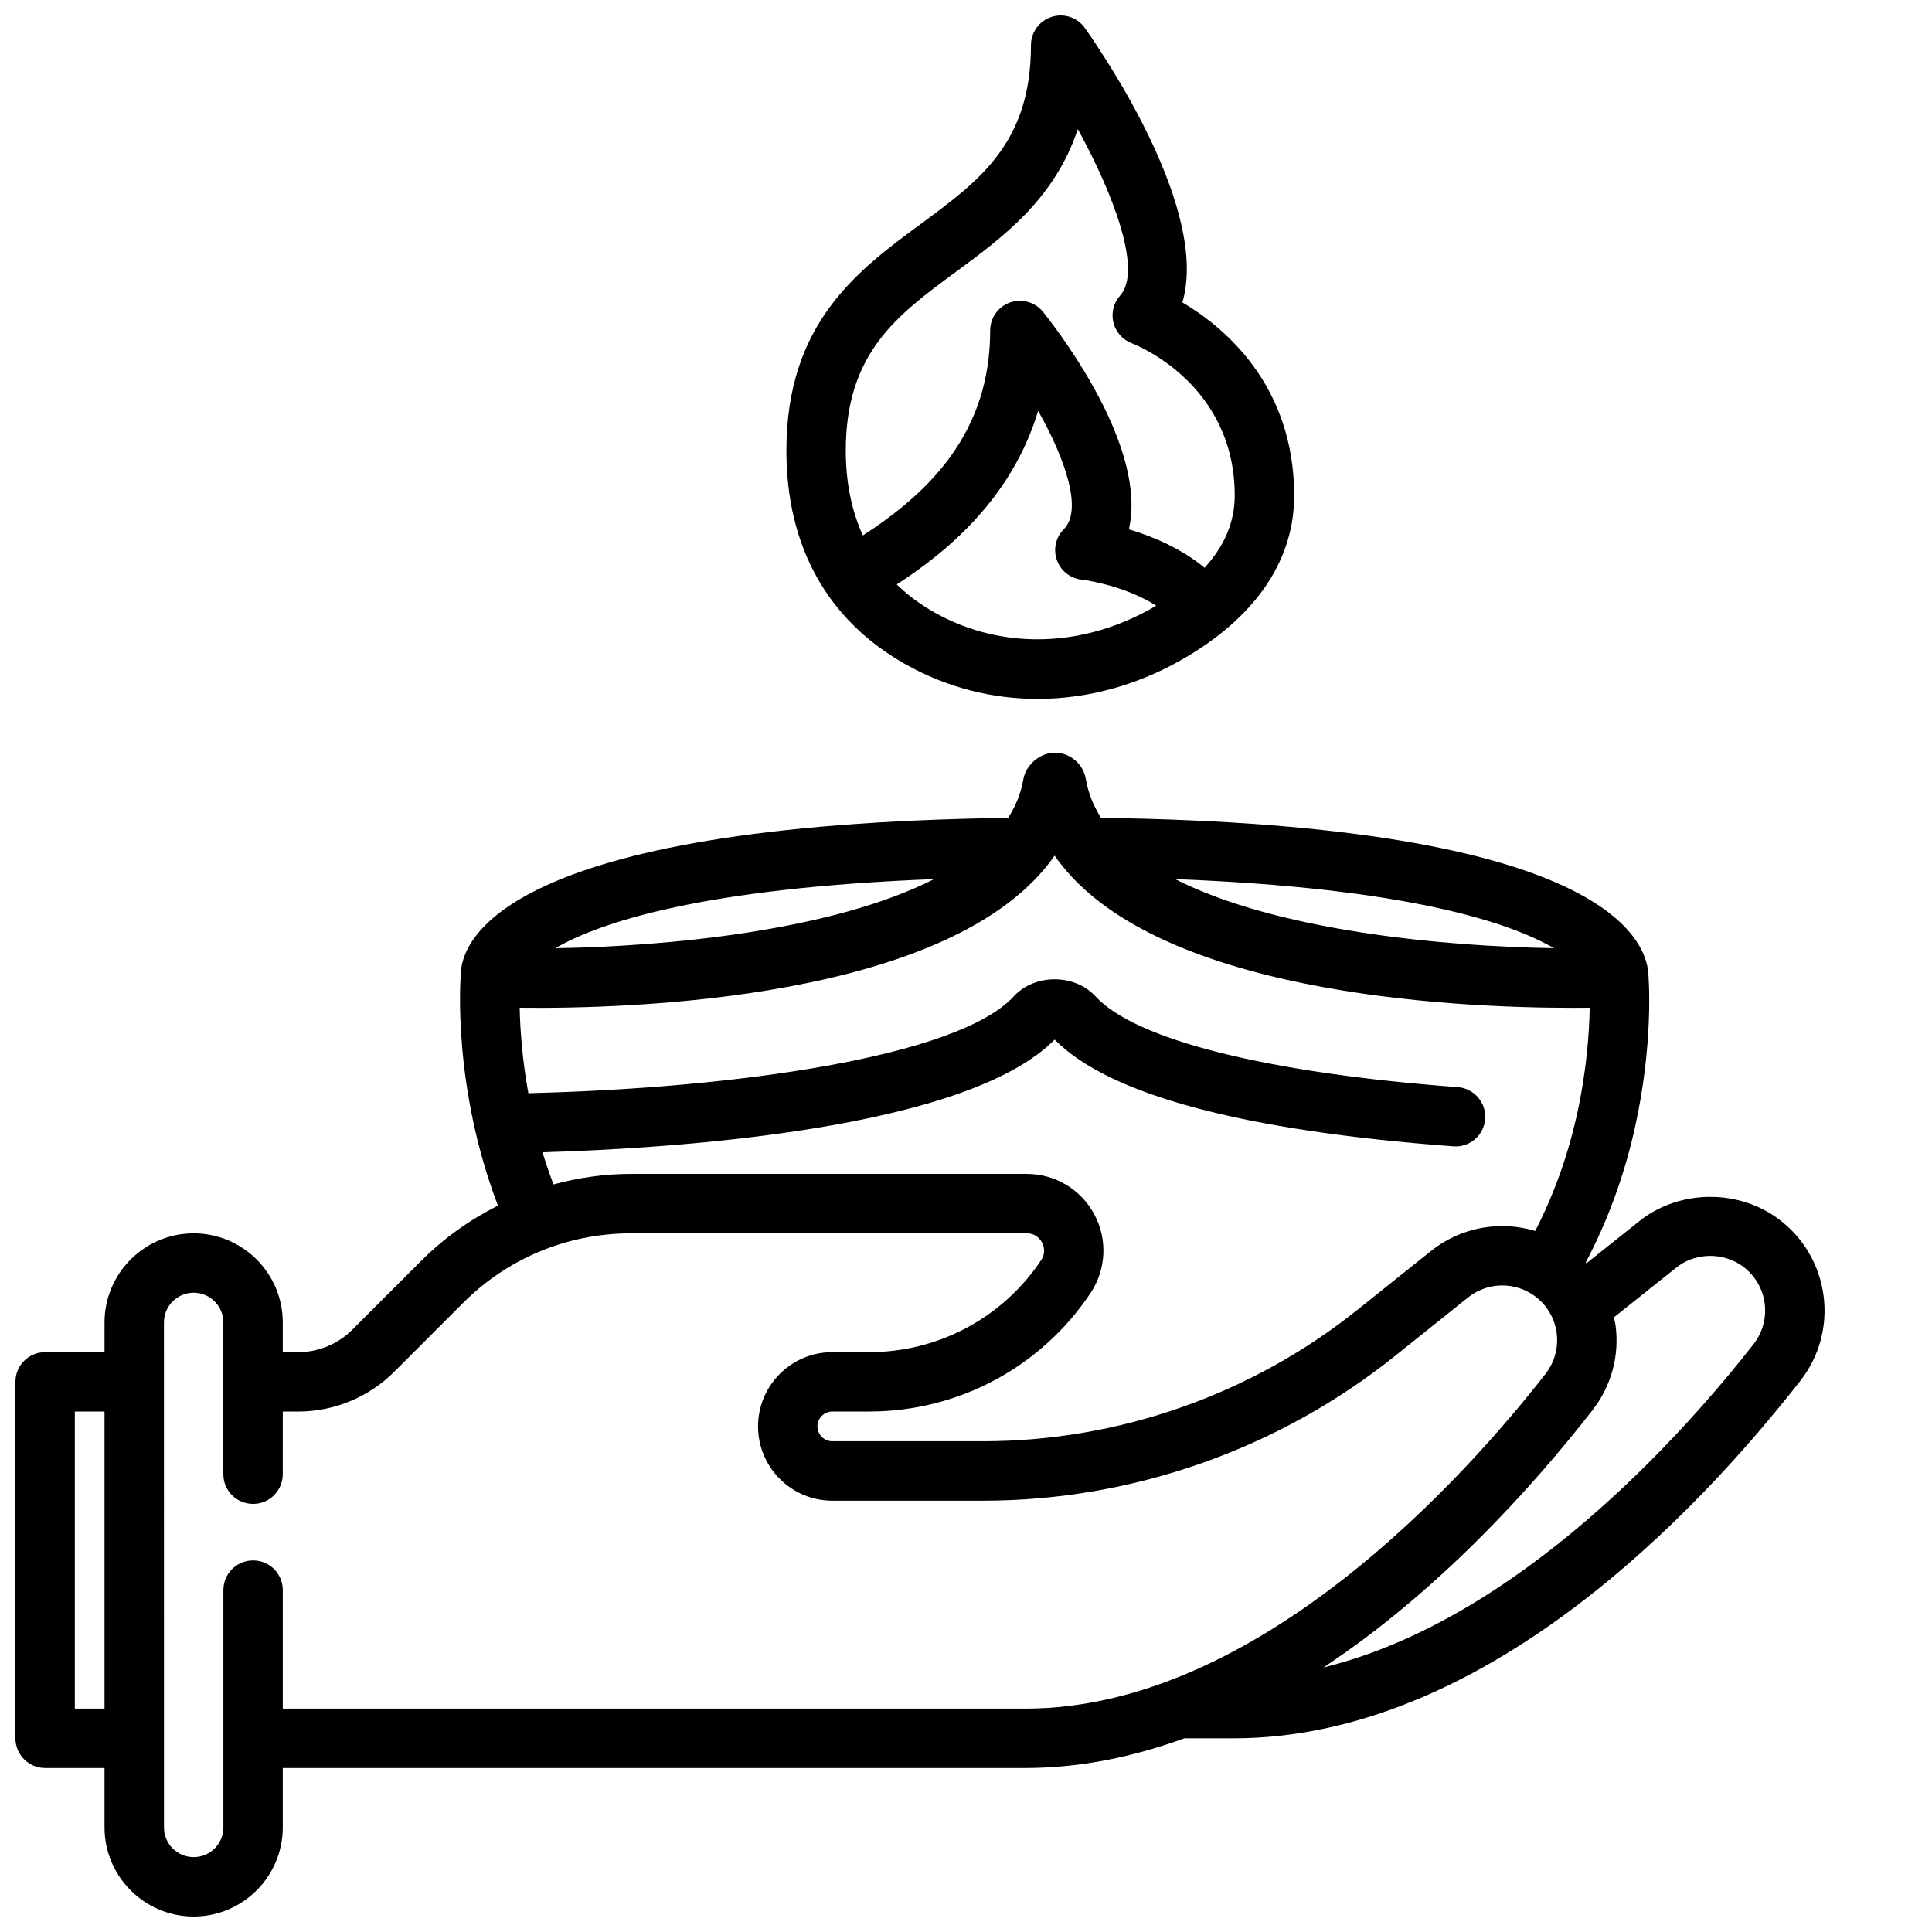 <?xml version="1.0" encoding="UTF-8"?>
<!-- Uploaded to: SVG Find, www.svgrepo.com, Generator: SVG Find Mixer Tools -->
<svg width="800px" height="800px" version="1.1" viewBox="144 144 512 512" xmlns="http://www.w3.org/2000/svg">
 <defs>
  <clipPath id="b">
   <path d="m148.09 343h479.91v308.9h-479.91z"/>
  </clipPath>
  <clipPath id="a">
   <path d="m352 148.09h135v181.91h-135z"/>
  </clipPath>
 </defs>
 <g>
  <g clip-path="url(#b)">
   <path d="m155.96 612.54h15.742v15.742c0 13.02 10.598 23.617 23.617 23.617s23.617-10.598 23.617-23.617v-15.742h196.8c14.617 0 28.703-3 42.141-7.871h12.965c66.281 0 122.59-59.355 150.27-94.746 5.047-6.481 7.227-14.516 6.141-22.625-1.094-8.117-5.305-15.297-11.902-20.238-10.91-8.125-26.641-7.738-37.008 0.629l-13.895 11.082c-0.062-0.07-0.148-0.125-0.219-0.195 5.66-10.738 10.035-22.457 12.895-35.078 5.172-22.844 3.777-40.406 3.754-40.484 0-9.531-10.621-40.469-145.09-42.273-2-3.133-3.387-6.519-4.016-10.211-0.684-4.102-4.164-7.062-8.289-7.062-3.832 0-7.644 3.25-8.281 7.039-0.629 3.699-2.023 7.102-4.031 10.242-134.46 1.801-145.08 32.73-145.06 41.629-0.102 1.273-2.203 29.504 9.848 61.125-7.43 3.738-14.32 8.613-20.371 14.664l-18.277 18.277c-3.75 3.742-8.938 5.891-14.234 5.891h-4.141v-7.871c0-13.02-10.598-23.617-23.617-23.617s-23.617 10.598-23.617 23.617v7.871h-15.742c-4.352 0-7.871 3.519-7.871 7.871v94.465c0 4.352 3.519 7.871 7.871 7.871zm432.25-132.59c4.977-4.023 12.477-4.203 17.719-0.293 3.164 2.379 5.195 5.824 5.723 9.715 0.512 3.891-0.527 7.746-2.953 10.855-18.121 23.176-62.172 73.004-113.98 85.672 30.691-20.285 55.586-48.043 71.25-68.109 5.062-6.473 7.25-14.508 6.164-22.633-0.094-0.691-0.332-1.332-0.473-2.008zm-32.402-84.672c-29.543-0.48-73.398-4.59-100.38-18.301 61.109 2.356 88.348 11.344 100.38 18.301zm-164.27-18.301c-27 13.73-70.855 17.84-100.38 18.309 12.02-6.949 39.242-15.945 100.38-18.309zm-103.76 72.383c35.305-1.039 112.27-6.055 135.71-29.859 14.375 14.625 49.91 24.145 105.66 28.293 4.394 0.316 8.109-2.938 8.43-7.266 0.324-4.336-2.93-8.109-7.266-8.43-50.406-3.754-85.395-12.508-95.992-24.051-5.551-6.031-16.105-6.039-21.672 0.008-14.801 16.098-74.129 24.348-128.63 25.648-1.66-9.219-2.18-17.145-2.297-22.641 28.727 0.348 115.11-1.977 141.76-40.305 25.348 36.488 104.88 40.328 137.27 40.328 1.645 0 3.141-0.008 4.535-0.023-0.117 6.582-0.812 16.98-3.527 28.953-2.457 10.863-6.156 20.965-10.91 30.203-9.32-2.809-19.68-1.047-27.621 5.305l-19.547 15.641c-28.051 22.434-63.254 34.781-99.152 34.781h-39.965c-2.164 0-3.938-1.77-3.938-3.938 0-2.164 1.77-3.938 3.938-3.938h9.777c23.633 0 45.562-11.738 58.656-31.387 4.164-6.242 4.559-14.234 1.016-20.844-3.535-6.633-10.402-10.742-17.91-10.742h-104.85c-7.055 0-13.934 1-20.57 2.785-1.094-2.871-2.07-5.719-2.914-8.523zm-100.33 45.098c0-4.344 3.527-7.871 7.871-7.871s7.871 3.527 7.871 7.871v40.219c0 4.352 3.519 7.871 7.871 7.871 4.352 0 7.871-3.519 7.871-7.871l0.004-16.602h4.141c9.445 0 18.688-3.824 25.371-10.508l18.277-18.277c11.898-11.898 27.711-18.445 44.535-18.445h104.85c2.465 0 3.644 1.691 4.031 2.418 0.387 0.73 1.141 2.637-0.227 4.691-10.184 15.262-27.207 24.379-45.566 24.379h-9.777c-10.855 0-19.68 8.824-19.68 19.68s8.824 19.68 19.68 19.68h39.965c39.453 0 78.16-13.578 108.99-38.219l19.539-15.641c5.172-4.133 12.477-4.234 17.773-0.285 3.148 2.371 5.172 5.809 5.691 9.699 0.512 3.898-0.535 7.754-2.969 10.871-20.824 26.656-75.945 88.68-137.82 88.68h-196.8v-31.402c0-4.352-3.519-7.871-7.871-7.871-4.352 0-7.871 3.519-7.871 7.871v62.891c0 4.344-3.527 7.871-7.871 7.871s-7.871-3.527-7.871-7.871zm-23.617 23.617h7.871v78.719l-7.871 0.004z"/>
  </g>
  <g clip-path="url(#a)">
   <path d="m431.52 151.44c-1.969-2.801-5.535-4.023-8.809-2.977-3.277 1.043-5.496 4.074-5.496 7.504 0 25.867-13.531 35.84-29.207 47.391-16.688 12.297-35.605 26.238-35.605 60.062 0 25.418 10.918 45.004 31.574 56.625 10.887 6.125 22.859 9.172 34.992 9.172 13.707 0 27.598-3.891 40.32-11.629 18.105-11.004 27.68-25.617 27.68-42.234 0-29.332-18.578-44.68-29.621-51.215 7.035-24.062-19.73-64.039-25.828-72.699zm-39.832 154.89c-3.809-2.148-7.156-4.644-10.043-7.453 12.445-8.039 30.363-22.293 37.473-45.996 7.281 12.895 11.832 26.332 6.809 31.348-2.133 2.133-2.852 5.305-1.859 8.148 0.992 2.852 3.535 4.887 6.535 5.234 3.824 0.449 12.887 2.457 19.805 6.902-18.902 11.191-40.773 11.902-58.719 1.816zm79.527-30.977c0 6.91-2.684 13.305-7.988 19.113-6.289-5.227-13.941-8.383-20.066-10.188 4.887-21.27-17.43-50.941-22.727-57.598-2.086-2.613-5.59-3.613-8.754-2.527-3.156 1.109-5.273 4.094-5.273 7.43 0 27.117-16.098 42.887-33.746 54.324-2.945-6.519-4.519-13.98-4.519-22.492 0-25.867 13.531-35.84 29.207-47.391 12.445-9.172 26.121-19.246 32.281-37.809 9.895 18.051 16.996 37.715 11.227 44.098-1.746 1.93-2.41 4.606-1.801 7.133 0.605 2.527 2.449 4.598 4.871 5.519 1.117 0.43 27.289 10.703 27.289 40.387z"/>
  </g>
 </g>
</svg>